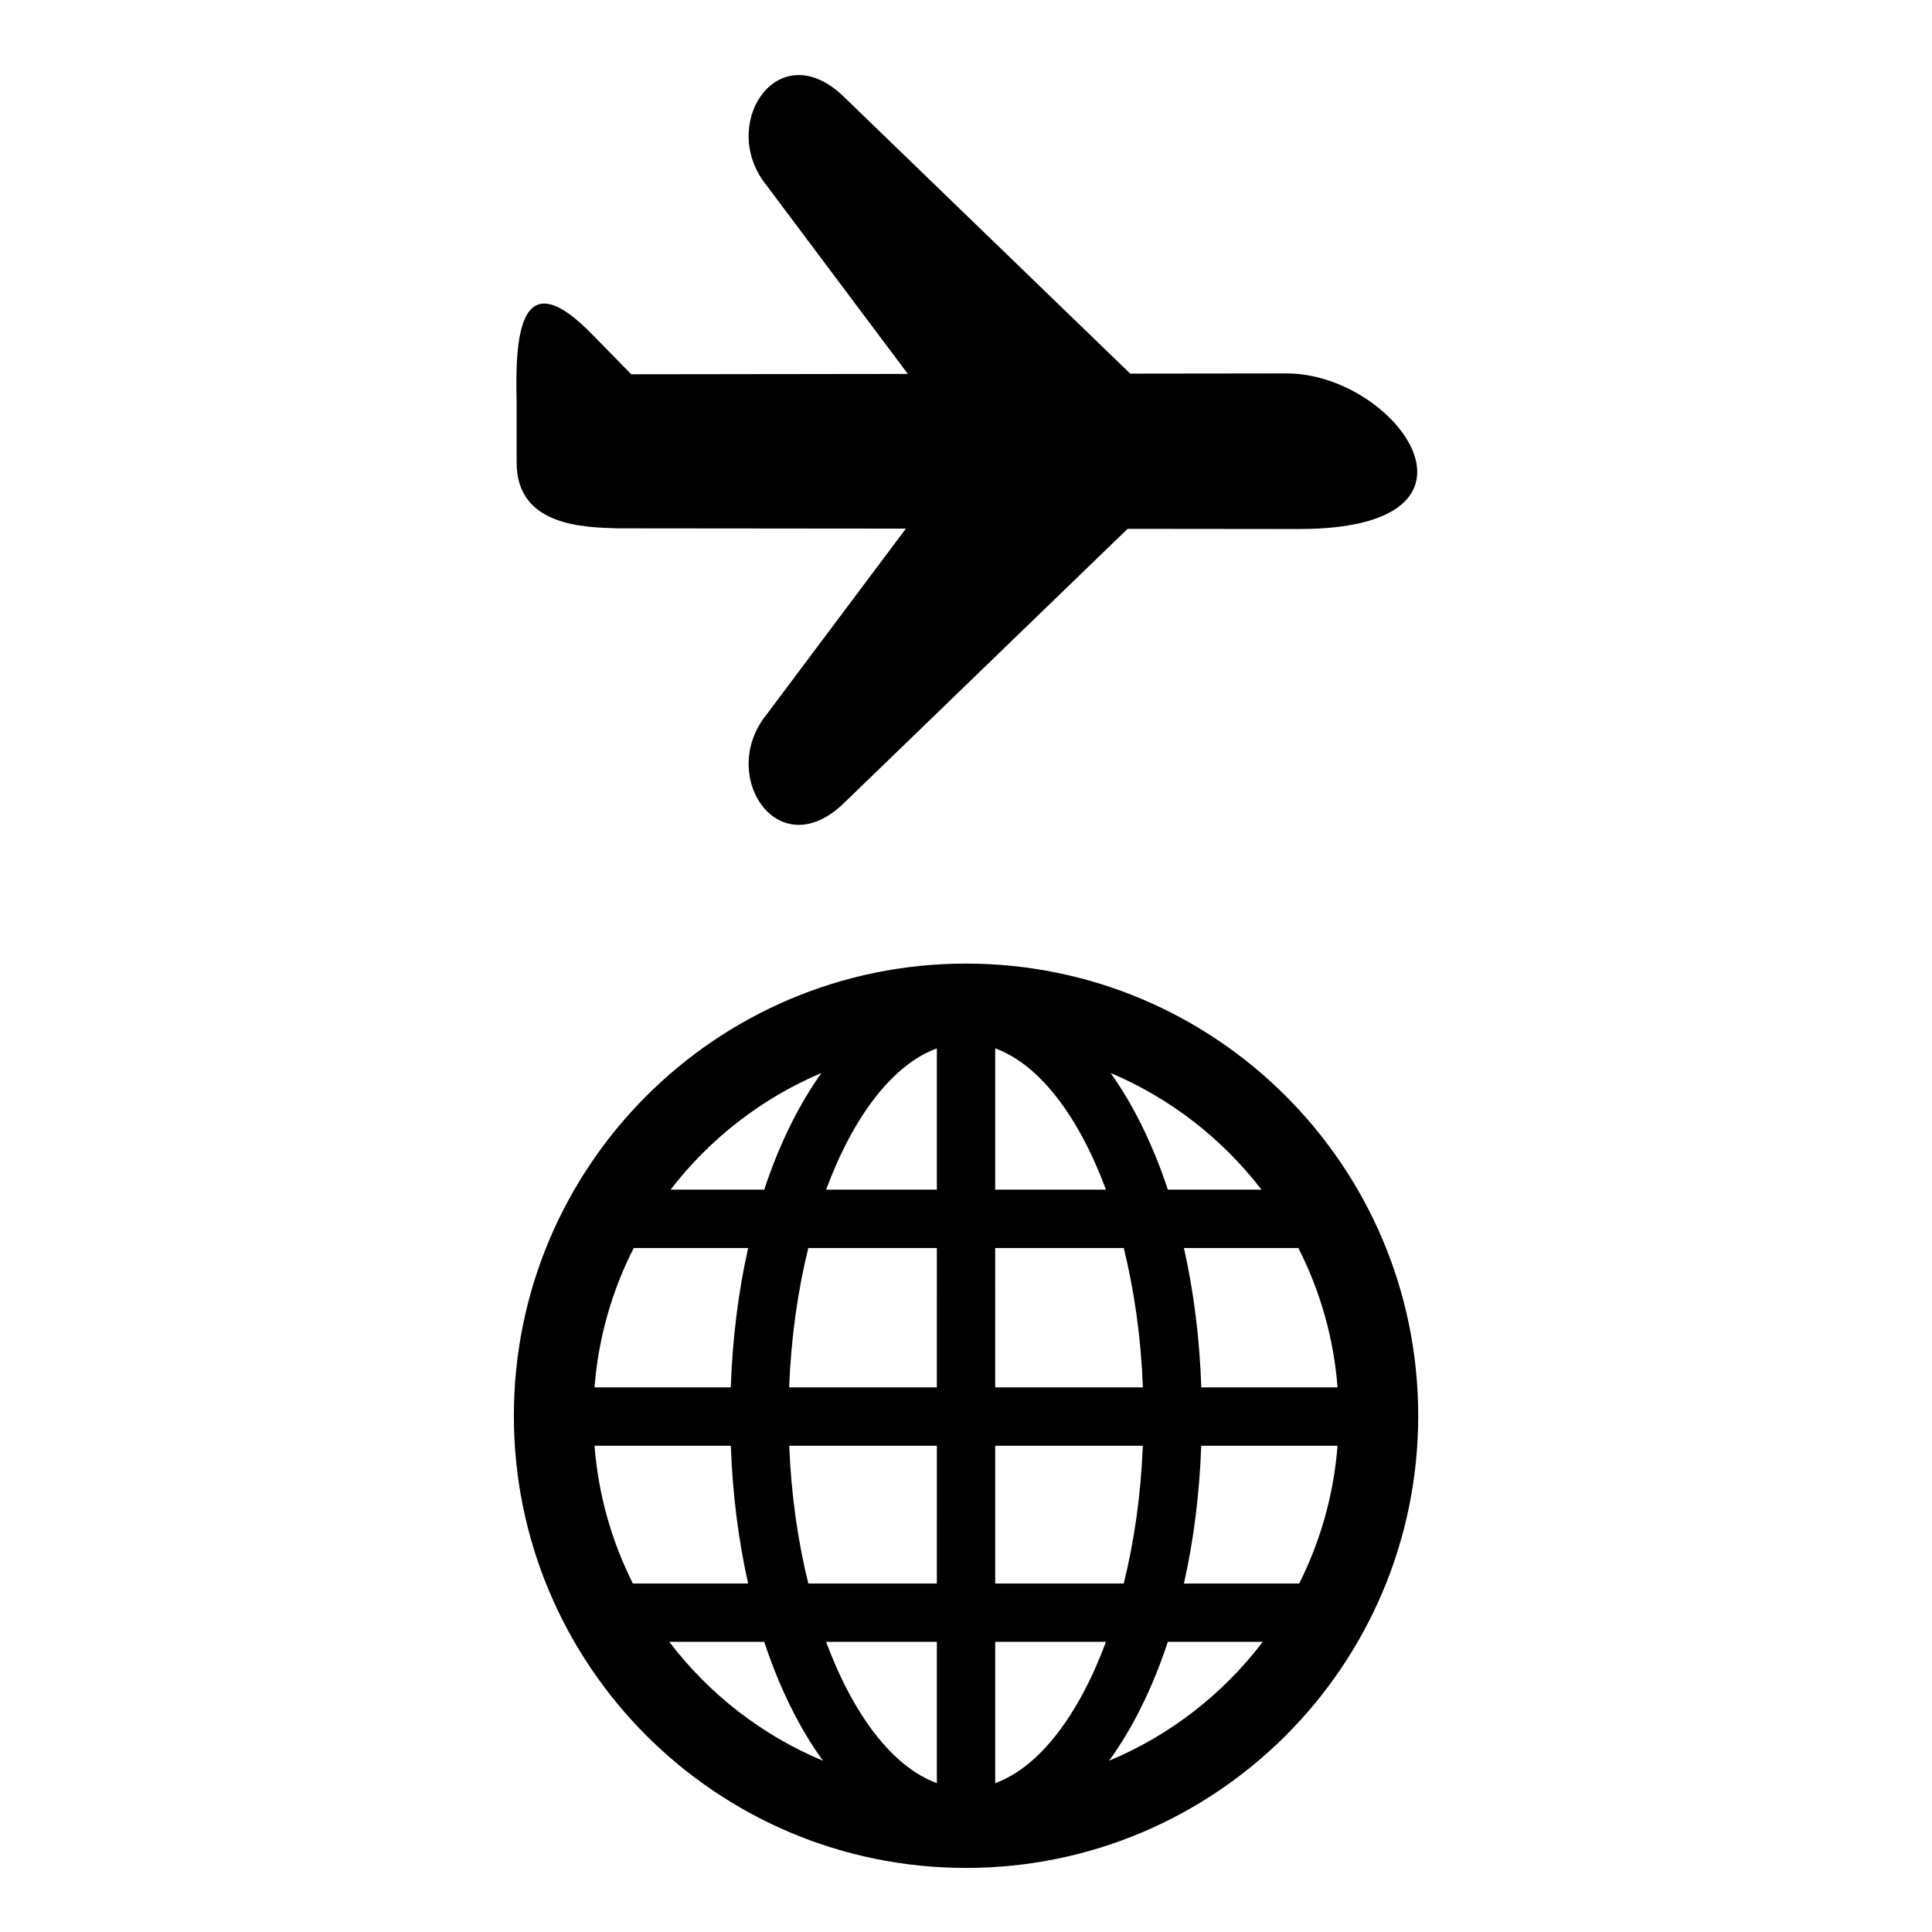 <?xml version="1.0" encoding="UTF-8"?>
<!-- Uploaded to: ICON Repo, www.iconrepo.com, Generator: ICON Repo Mixer Tools -->
<svg fill="#000000" width="800px" height="800px" version="1.1" viewBox="144 144 512 512" xmlns="http://www.w3.org/2000/svg">
 <g>
  <path d="m400.01 399.36c-66.184 0-119.83 53.652-119.83 119.83 0 66.184 53.648 119.83 119.83 119.83 66.184 0 119.83-53.648 119.83-119.83s-53.648-119.83-119.83-119.83zm-38.316 28.992c-6.051 8.469-11.199 18.93-15.164 30.918h-24.816c10.367-13.469 24.117-24.215 39.98-30.918zm-49.75 46.383h30.324c-2.57 11.434-4.16 23.859-4.602 36.938l-36.113 0.004c1.027-13.211 4.66-25.691 10.391-36.941zm-0.223 88.91c-5.602-11.137-9.152-23.465-10.168-36.508h36.125c0.465 12.926 2.043 25.199 4.586 36.508zm9.648 15.461h25.16c4.055 12.266 9.348 22.941 15.578 31.516-16.211-6.762-30.238-17.719-40.738-31.516zm70.906 37.441c-11.758-4.289-22.188-18.129-29.344-37.441h29.344zm0-52.902h-34.062c-2.769-11.184-4.539-23.535-5.059-36.508h39.125zm0-51.973h-39.137c0.496-13.137 2.277-25.629 5.074-36.938h34.066zm0-52.398h-29.344c7.156-19.312 17.582-33.152 29.344-37.441zm95.801 15.461c5.731 11.246 9.363 23.73 10.387 36.938l-36.105 0.004c-0.441-13.082-2.031-25.508-4.602-36.938zm-9.766-15.461h-24.816c-3.965-11.984-9.117-22.449-15.164-30.918 15.863 6.703 29.609 17.445 39.98 30.918zm-70.57-37.445c11.766 4.289 22.195 18.125 29.348 37.445h-29.348zm-0.004 52.906h34.07c2.797 11.312 4.578 23.805 5.074 36.938l-39.145 0.004zm39.129 52.402c-0.512 12.969-2.289 25.32-5.059 36.508h-34.066v-36.508zm-39.125 89.418v-37.449h29.348c-7.156 19.316-17.586 33.16-29.348 37.449zm30.172-5.934c6.231-8.57 11.523-19.246 15.582-31.516h25.156c-10.5 13.793-24.527 24.754-40.738 31.516zm50.387-46.977h-30.543c2.543-11.305 4.125-23.578 4.586-36.508h36.121c-1.016 13.043-4.562 25.371-10.164 36.508z"/>
  <path d="m485 242.96-41.488 0.051-75.934-73.414c-16.965-16.383-32.562 6.148-21.445 22.18l38.453 51.316-73.297 0.094-10.098-10.309c-20.012-20.766-20.664 1.34-20.277 17.852v15.871c0 16.898 17.93 17.16 26.961 17.414l76.199 0.07-37.938 50.625c-11.121 16.035 4.481 38.566 21.445 22.18l75.246-72.746 45.406 0.047c55.793-0.004 25.812-41.23-3.234-41.23z"/>
 </g>
</svg>